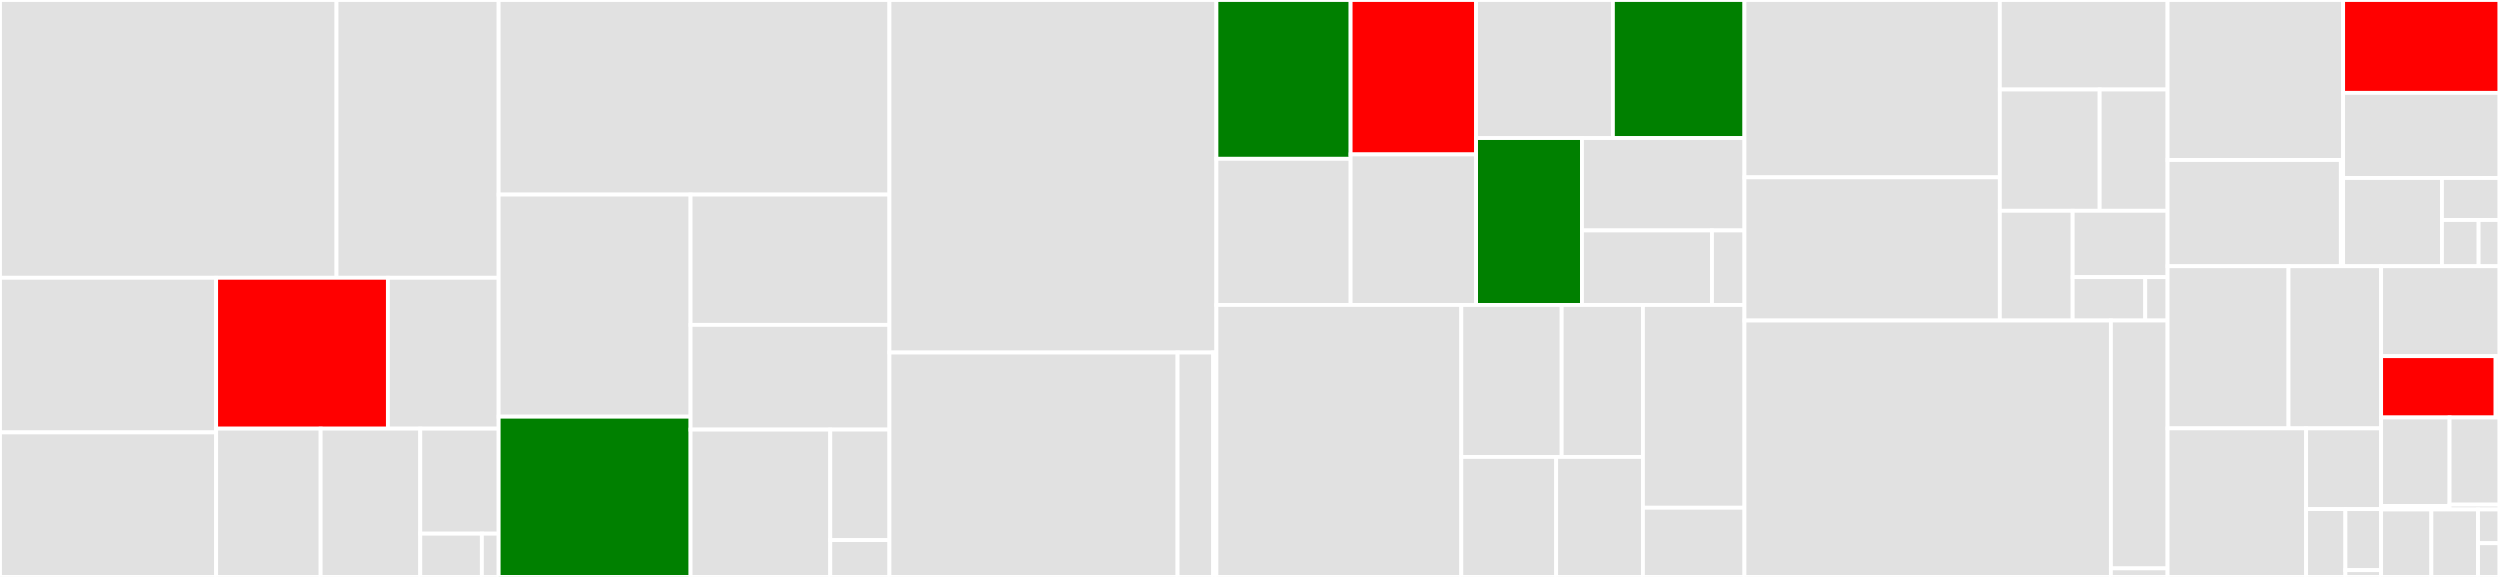 <svg baseProfile="full" width="650" height="150" viewBox="0 0 650 150" version="1.1"
xmlns="http://www.w3.org/2000/svg" xmlns:ev="http://www.w3.org/2001/xml-events"
xmlns:xlink="http://www.w3.org/1999/xlink">

<rect x="0" y="0" width="650" height="150" fill="#333333" stroke="none"/>

<style>rect.s{mask:url(#mask);}</style>
<defs>
  <pattern id="white" width="4" height="4" patternUnits="userSpaceOnUse" patternTransform="rotate(45)">
    <rect width="2" height="2" transform="translate(0,0)" fill="white"></rect>
  </pattern>
  <mask id="mask">
    <rect x="0" y="0" width="100%" height="100%" fill="url(#white)"></rect>
  </mask>
</defs>

<rect x="0" y="0" width="87.492" height="72.222" fill="#e1e1e1" stroke="white" stroke-width="1" class=" tooltipped" data-content="src/ts-ast-util/template-expression-resolver.ts"><title>src/ts-ast-util/template-expression-resolver.ts</title></rect>
<rect x="87.492" y="0" width="42.159" height="72.222" fill="#e1e1e1" stroke="white" stroke-width="1" class=" tooltipped" data-content="src/ts-ast-util/types.ts"><title>src/ts-ast-util/types.ts</title></rect>
<rect x="0" y="72.222" width="56.196" height="40.2" fill="#e1e1e1" stroke="white" stroke-width="1" class=" tooltipped" data-content="src/ts-ast-util/output-source.ts"><title>src/ts-ast-util/output-source.ts</title></rect>
<rect x="0" y="112.422" width="56.196" height="37.578" fill="#e1e1e1" stroke="white" stroke-width="1" class=" tooltipped" data-content="src/ts-ast-util/utilily-functions.ts"><title>src/ts-ast-util/utilily-functions.ts</title></rect>
<rect x="56.196" y="72.222" width="44.657" height="39.223" fill="red" stroke="white" stroke-width="1" class=" tooltipped" data-content="src/ts-ast-util/tag-utils.ts"><title>src/ts-ast-util/tag-utils.ts</title></rect>
<rect x="100.853" y="72.222" width="28.798" height="39.223" fill="#e1e1e1" stroke="white" stroke-width="1" class=" tooltipped" data-content="src/ts-ast-util/script-source-helper.ts"><title>src/ts-ast-util/script-source-helper.ts</title></rect>
<rect x="56.196" y="111.445" width="27.174" height="38.555" fill="#e1e1e1" stroke="white" stroke-width="1" class=" tooltipped" data-content="src/ts-ast-util/register-document-change-event.ts"><title>src/ts-ast-util/register-document-change-event.ts</title></rect>
<rect x="83.37" y="111.445" width="25.9" height="38.555" fill="#e1e1e1" stroke="white" stroke-width="1" class=" tooltipped" data-content="src/ts-ast-util/script-host.ts"><title>src/ts-ast-util/script-host.ts</title></rect>
<rect x="109.27" y="111.445" width="20.381" height="27.31" fill="#e1e1e1" stroke="white" stroke-width="1" class=" tooltipped" data-content="src/ts-ast-util/file-name-filter.ts"><title>src/ts-ast-util/file-name-filter.ts</title></rect>
<rect x="109.27" y="138.755" width="16.013" height="11.245" fill="#e1e1e1" stroke="white" stroke-width="1" class=" tooltipped" data-content="src/ts-ast-util/index.ts"><title>src/ts-ast-util/index.ts</title></rect>
<rect x="125.284" y="138.755" width="4.367" height="11.245" fill="#e1e1e1" stroke="white" stroke-width="1" class=" tooltipped" data-content="src/ts-ast-util/ast-factory-alias.ts"><title>src/ts-ast-util/ast-factory-alias.ts</title></rect>
<rect x="129.651" y="0" width="101.603" height="50.591" fill="#e1e1e1" stroke="white" stroke-width="1" class=" tooltipped" data-content="src/analyzer/extractor.ts"><title>src/analyzer/extractor.ts</title></rect>
<rect x="129.651" y="50.591" width="49.896" height="57.743" fill="#e1e1e1" stroke="white" stroke-width="1" class=" tooltipped" data-content="src/analyzer/analyzer.ts"><title>src/analyzer/analyzer.ts</title></rect>
<rect x="129.651" y="108.333" width="49.896" height="41.667" fill="green" stroke="white" stroke-width="1" class=" tooltipped" data-content="src/analyzer/type-generator.ts"><title>src/analyzer/type-generator.ts</title></rect>
<rect x="179.547" y="50.591" width="51.707" height="33.875" fill="#e1e1e1" stroke="white" stroke-width="1" class=" tooltipped" data-content="src/analyzer/analyzer-factory.ts"><title>src/analyzer/analyzer-factory.ts</title></rect>
<rect x="179.547" y="84.466" width="51.707" height="27.227" fill="#e1e1e1" stroke="white" stroke-width="1" class=" tooltipped" data-content="src/analyzer/validator.ts"><title>src/analyzer/validator.ts</title></rect>
<rect x="179.547" y="111.693" width="36.323" height="38.307" fill="#e1e1e1" stroke="white" stroke-width="1" class=" tooltipped" data-content="src/analyzer/markdown-reporter.ts"><title>src/analyzer/markdown-reporter.ts</title></rect>
<rect x="215.87" y="111.693" width="15.384" height="28.731" fill="#e1e1e1" stroke="white" stroke-width="1" class=" tooltipped" data-content="src/analyzer/types.ts"><title>src/analyzer/types.ts</title></rect>
<rect x="215.87" y="140.423" width="15.384" height="9.577" fill="#e1e1e1" stroke="white" stroke-width="1" class=" tooltipped" data-content="src/analyzer/index.ts"><title>src/analyzer/index.ts</title></rect>
<rect x="231.254" y="0" width="85.015" height="91.656" fill="#e1e1e1" stroke="white" stroke-width="1" class=" tooltipped" data-content="src/typegen/type-gen-visitor.ts"><title>src/typegen/type-gen-visitor.ts</title></rect>
<rect x="231.254" y="91.656" width="74.914" height="58.344" fill="#e1e1e1" stroke="white" stroke-width="1" class=" tooltipped" data-content="src/typegen/addon/types.ts"><title>src/typegen/addon/types.ts</title></rect>
<rect x="306.169" y="91.656" width="9.259" height="58.344" fill="#e1e1e1" stroke="white" stroke-width="1" class=" tooltipped" data-content="src/typegen/addon/merge-addons.ts"><title>src/typegen/addon/merge-addons.ts</title></rect>
<rect x="315.428" y="91.656" width="0.842" height="58.344" fill="#e1e1e1" stroke="white" stroke-width="1" class=" tooltipped" data-content="src/typegen/index.ts"><title>src/typegen/index.ts</title></rect>
<rect x="316.269" y="0" width="34.89" height="41.288" fill="green" stroke="white" stroke-width="1" class=" tooltipped" data-content="src/schema-manager/extension-manager.ts"><title>src/schema-manager/extension-manager.ts</title></rect>
<rect x="316.269" y="41.288" width="34.89" height="38.004" fill="#e1e1e1" stroke="white" stroke-width="1" class=" tooltipped" data-content="src/schema-manager/schema-manager.ts"><title>src/schema-manager/schema-manager.ts</title></rect>
<rect x="351.16" y="0" width="32.619" height="40.148" fill="red" stroke="white" stroke-width="1" class=" tooltipped" data-content="src/schema-manager/file-schema-manager.ts"><title>src/schema-manager/file-schema-manager.ts</title></rect>
<rect x="351.16" y="40.148" width="32.619" height="39.144" fill="#e1e1e1" stroke="white" stroke-width="1" class=" tooltipped" data-content="src/schema-manager/http-schema-manager.ts"><title>src/schema-manager/http-schema-manager.ts</title></rect>
<rect x="383.779" y="0" width="35.574" height="35.893" fill="#e1e1e1" stroke="white" stroke-width="1" class=" tooltipped" data-content="src/schema-manager/scripted-http-schema-manager.ts"><title>src/schema-manager/scripted-http-schema-manager.ts</title></rect>
<rect x="419.353" y="0" width="34.206" height="35.893" fill="green" stroke="white" stroke-width="1" class=" tooltipped" data-content="src/schema-manager/schema-manager-factory.ts"><title>src/schema-manager/schema-manager-factory.ts</title></rect>
<rect x="383.779" y="35.893" width="27.535" height="43.4" fill="green" stroke="white" stroke-width="1" class=" tooltipped" data-content="src/schema-manager/request-introspection-query.ts"><title>src/schema-manager/request-introspection-query.ts</title></rect>
<rect x="411.314" y="35.893" width="42.246" height="24.025" fill="#e1e1e1" stroke="white" stroke-width="1" class=" tooltipped" data-content="src/schema-manager/schema-manager-host.ts"><title>src/schema-manager/schema-manager-host.ts</title></rect>
<rect x="411.314" y="59.918" width="33.796" height="19.375" fill="#e1e1e1" stroke="white" stroke-width="1" class=" tooltipped" data-content="src/schema-manager/types.ts"><title>src/schema-manager/types.ts</title></rect>
<rect x="445.11" y="59.918" width="8.449" height="19.375" fill="#e1e1e1" stroke="white" stroke-width="1" class=" tooltipped" data-content="src/schema-manager/index.ts"><title>src/schema-manager/index.ts</title></rect>
<rect x="316.269" y="79.293" width="63.667" height="70.707" fill="#e1e1e1" stroke="white" stroke-width="1" class=" tooltipped" data-content="src/cli/parser.ts"><title>src/cli/parser.ts</title></rect>
<rect x="379.937" y="79.293" width="26.101" height="39.513" fill="#e1e1e1" stroke="white" stroke-width="1" class=" tooltipped" data-content="src/cli/commands/report.ts"><title>src/cli/commands/report.ts</title></rect>
<rect x="406.037" y="79.293" width="21.129" height="39.513" fill="#e1e1e1" stroke="white" stroke-width="1" class=" tooltipped" data-content="src/cli/commands/validate.ts"><title>src/cli/commands/validate.ts</title></rect>
<rect x="379.937" y="118.806" width="24.664" height="31.194" fill="#e1e1e1" stroke="white" stroke-width="1" class=" tooltipped" data-content="src/cli/commands/extract.ts"><title>src/cli/commands/extract.ts</title></rect>
<rect x="404.601" y="118.806" width="22.565" height="31.194" fill="#e1e1e1" stroke="white" stroke-width="1" class=" tooltipped" data-content="src/cli/commands/typegen.ts"><title>src/cli/commands/typegen.ts</title></rect>
<rect x="427.166" y="79.293" width="26.393" height="52.72" fill="#e1e1e1" stroke="white" stroke-width="1" class=" tooltipped" data-content="src/cli/cli.ts"><title>src/cli/cli.ts</title></rect>
<rect x="427.166" y="132.013" width="26.393" height="17.987" fill="#e1e1e1" stroke="white" stroke-width="1" class=" tooltipped" data-content="src/cli/logger.ts"><title>src/cli/logger.ts</title></rect>
<rect x="453.559" y="0" width="66.397" height="46.105" fill="#e1e1e1" stroke="white" stroke-width="1" class=" tooltipped" data-content="src/graphql-language-service-adapter/graphql-language-service-adapter.ts"><title>src/graphql-language-service-adapter/graphql-language-service-adapter.ts</title></rect>
<rect x="453.559" y="46.105" width="66.397" height="37.229" fill="#e1e1e1" stroke="white" stroke-width="1" class=" tooltipped" data-content="src/graphql-language-service-adapter/get-semantic-diagnostics.ts"><title>src/graphql-language-service-adapter/get-semantic-diagnostics.ts</title></rect>
<rect x="519.956" y="0" width="43.61" height="23.273" fill="#e1e1e1" stroke="white" stroke-width="1" class=" tooltipped" data-content="src/graphql-language-service-adapter/get-completion-at-position.ts"><title>src/graphql-language-service-adapter/get-completion-at-position.ts</title></rect>
<rect x="519.956" y="23.273" width="25.958" height="31.532" fill="#e1e1e1" stroke="white" stroke-width="1" class=" tooltipped" data-content="src/graphql-language-service-adapter/get-definition-and-bound-span.ts"><title>src/graphql-language-service-adapter/get-definition-and-bound-span.ts</title></rect>
<rect x="545.915" y="23.273" width="17.652" height="31.532" fill="#e1e1e1" stroke="white" stroke-width="1" class=" tooltipped" data-content="src/graphql-language-service-adapter/types.ts"><title>src/graphql-language-service-adapter/types.ts</title></rect>
<rect x="519.956" y="54.805" width="18.936" height="28.529" fill="#e1e1e1" stroke="white" stroke-width="1" class=" tooltipped" data-content="src/graphql-language-service-adapter/get-quick-info-at-position.ts"><title>src/graphql-language-service-adapter/get-quick-info-at-position.ts</title></rect>
<rect x="538.892" y="54.805" width="24.674" height="17.25" fill="#e1e1e1" stroke="white" stroke-width="1" class=" tooltipped" data-content="src/graphql-language-service-adapter/simple-position.ts"><title>src/graphql-language-service-adapter/simple-position.ts</title></rect>
<rect x="538.892" y="72.055" width="18.868" height="11.279" fill="#e1e1e1" stroke="white" stroke-width="1" class=" tooltipped" data-content="src/graphql-language-service-adapter/get-definition-at-position.ts"><title>src/graphql-language-service-adapter/get-definition-at-position.ts</title></rect>
<rect x="557.761" y="72.055" width="5.806" height="11.279" fill="#e1e1e1" stroke="white" stroke-width="1" class=" tooltipped" data-content="src/graphql-language-service-adapter/index.ts"><title>src/graphql-language-service-adapter/index.ts</title></rect>
<rect x="453.559" y="83.333" width="95.274" height="66.667" fill="#e1e1e1" stroke="white" stroke-width="1" class=" tooltipped" data-content="src/gql-ast-util/fragment-registry.ts"><title>src/gql-ast-util/fragment-registry.ts</title></rect>
<rect x="548.833" y="83.333" width="14.733" height="64.444" fill="#e1e1e1" stroke="white" stroke-width="1" class=" tooltipped" data-content="src/gql-ast-util/utility-functions.ts"><title>src/gql-ast-util/utility-functions.ts</title></rect>
<rect x="548.833" y="147.778" width="14.733" height="2.222" fill="#e1e1e1" stroke="white" stroke-width="1" class=" tooltipped" data-content="src/gql-ast-util/index.ts"><title>src/gql-ast-util/index.ts</title></rect>
<rect x="563.566" y="0" width="45.646" height="41.601" fill="#e1e1e1" stroke="white" stroke-width="1" class=" tooltipped" data-content="src/transformer/transformer-host.ts"><title>src/transformer/transformer-host.ts</title></rect>
<rect x="563.566" y="41.601" width="45.053" height="27.615" fill="#e1e1e1" stroke="white" stroke-width="1" class=" tooltipped" data-content="src/transformer/transformer.ts"><title>src/transformer/transformer.ts</title></rect>
<rect x="608.619" y="41.601" width="0.593" height="27.615" fill="#e1e1e1" stroke="white" stroke-width="1" class=" tooltipped" data-content="src/transformer/index.ts"><title>src/transformer/index.ts</title></rect>
<rect x="609.212" y="0" width="40.679" height="24.145" fill="red" stroke="white" stroke-width="1" class=" tooltipped" data-content="src/string-util/position-converter.ts"><title>src/string-util/position-converter.ts</title></rect>
<rect x="609.212" y="24.145" width="40.679" height="22.133" fill="#e1e1e1" stroke="white" stroke-width="1" class=" tooltipped" data-content="src/string-util/glob-to-regexp.ts"><title>src/string-util/glob-to-regexp.ts</title></rect>
<rect x="609.212" y="46.278" width="25.692" height="22.938" fill="#e1e1e1" stroke="white" stroke-width="1" class=" tooltipped" data-content="src/string-util/color.ts"><title>src/string-util/color.ts</title></rect>
<rect x="634.904" y="46.278" width="14.987" height="10.923" fill="#e1e1e1" stroke="white" stroke-width="1" class=" tooltipped" data-content="src/string-util/case-converter.ts"><title>src/string-util/case-converter.ts</title></rect>
<rect x="634.904" y="57.201" width="9.537" height="12.015" fill="#e1e1e1" stroke="white" stroke-width="1" class=" tooltipped" data-content="src/string-util/padding.ts"><title>src/string-util/padding.ts</title></rect>
<rect x="644.441" y="57.201" width="5.45" height="12.015" fill="#e1e1e1" stroke="white" stroke-width="1" class=" tooltipped" data-content="src/string-util/index.ts"><title>src/string-util/index.ts</title></rect>
<rect x="563.566" y="69.216" width="31.45" height="42.161" fill="#e1e1e1" stroke="white" stroke-width="1" class=" tooltipped" data-content="src/errors/error-reporter.ts"><title>src/errors/error-reporter.ts</title></rect>
<rect x="595.016" y="69.216" width="24.073" height="42.161" fill="#e1e1e1" stroke="white" stroke-width="1" class=" tooltipped" data-content="src/errors/index.ts"><title>src/errors/index.ts</title></rect>
<rect x="563.566" y="111.377" width="36.027" height="38.623" fill="#e1e1e1" stroke="white" stroke-width="1" class=" tooltipped" data-content="src/language-service-plugin/create-plugin.ts"><title>src/language-service-plugin/create-plugin.ts</title></rect>
<rect x="599.593" y="111.377" width="19.497" height="20.991" fill="#e1e1e1" stroke="white" stroke-width="1" class=" tooltipped" data-content="src/language-service-plugin/language-service-proxy-builder.ts"><title>src/language-service-plugin/language-service-proxy-builder.ts</title></rect>
<rect x="599.593" y="132.368" width="10.213" height="17.632" fill="#e1e1e1" stroke="white" stroke-width="1" class=" tooltipped" data-content="src/language-service-plugin/ts-server-module.ts"><title>src/language-service-plugin/ts-server-module.ts</title></rect>
<rect x="609.805" y="132.368" width="9.284" height="15.869" fill="#e1e1e1" stroke="white" stroke-width="1" class=" tooltipped" data-content="src/language-service-plugin/plugin-module-factory.ts"><title>src/language-service-plugin/plugin-module-factory.ts</title></rect>
<rect x="609.805" y="148.237" width="9.284" height="1.763" fill="#e1e1e1" stroke="white" stroke-width="1" class=" tooltipped" data-content="src/language-service-plugin/index.ts"><title>src/language-service-plugin/index.ts</title></rect>
<rect x="619.09" y="69.216" width="30.801" height="23.385" fill="#e1e1e1" stroke="white" stroke-width="1" class=" tooltipped" data-content="src/webpack/plugin.ts"><title>src/webpack/plugin.ts</title></rect>
<rect x="619.09" y="92.601" width="29.775" height="15.944" fill="red" stroke="white" stroke-width="1" class=" tooltipped" data-content="src/cache/lru-cache.ts"><title>src/cache/lru-cache.ts</title></rect>
<rect x="648.864" y="92.601" width="1.027" height="15.944" fill="#e1e1e1" stroke="white" stroke-width="1" class=" tooltipped" data-content="src/cache/index.ts"><title>src/cache/index.ts</title></rect>
<rect x="619.09" y="108.545" width="17.796" height="22.996" fill="#e1e1e1" stroke="white" stroke-width="1" class=" tooltipped" data-content="src/register-hooks/register-typescript.ts"><title>src/register-hooks/register-typescript.ts</title></rect>
<rect x="619.09" y="131.542" width="17.796" height="0.92" fill="#e1e1e1" stroke="white" stroke-width="1" class=" tooltipped" data-content="src/register-hooks/index.ts"><title>src/register-hooks/index.ts</title></rect>
<rect x="636.886" y="108.545" width="13.005" height="22.658" fill="#e1e1e1" stroke="white" stroke-width="1" class=" tooltipped" data-content="src/typegen-addons/typed-query-document.ts"><title>src/typegen-addons/typed-query-document.ts</title></rect>
<rect x="636.886" y="131.203" width="13.005" height="1.259" fill="#e1e1e1" stroke="white" stroke-width="1" class=" tooltipped" data-content="src/typegen-addons/index.ts"><title>src/typegen-addons/index.ts</title></rect>
<rect x="619.09" y="132.461" width="13.067" height="17.539" fill="#e1e1e1" stroke="white" stroke-width="1" class=" tooltipped" data-content="src/index.ts"><title>src/index.ts</title></rect>
<rect x="632.157" y="132.461" width="12.134" height="17.539" fill="#e1e1e1" stroke="white" stroke-width="1" class=" tooltipped" data-content="src/types.ts"><title>src/types.ts</title></rect>
<rect x="644.291" y="132.461" width="5.6" height="8.769" fill="#e1e1e1" stroke="white" stroke-width="1" class=" tooltipped" data-content="src/tsmodule.d.ts"><title>src/tsmodule.d.ts</title></rect>
<rect x="644.291" y="141.231" width="5.6" height="8.769" fill="#e1e1e1" stroke="white" stroke-width="1" class=" tooltipped" data-content="src/tsmodule.js"><title>src/tsmodule.js</title></rect>
<rect x="649.891" y="0" width="0.109" height="150" fill="#e1e1e1" stroke="white" stroke-width="1" class=" tooltipped" data-content="addons/typed-query-document.js"><title>addons/typed-query-document.js</title></rect>
</svg>